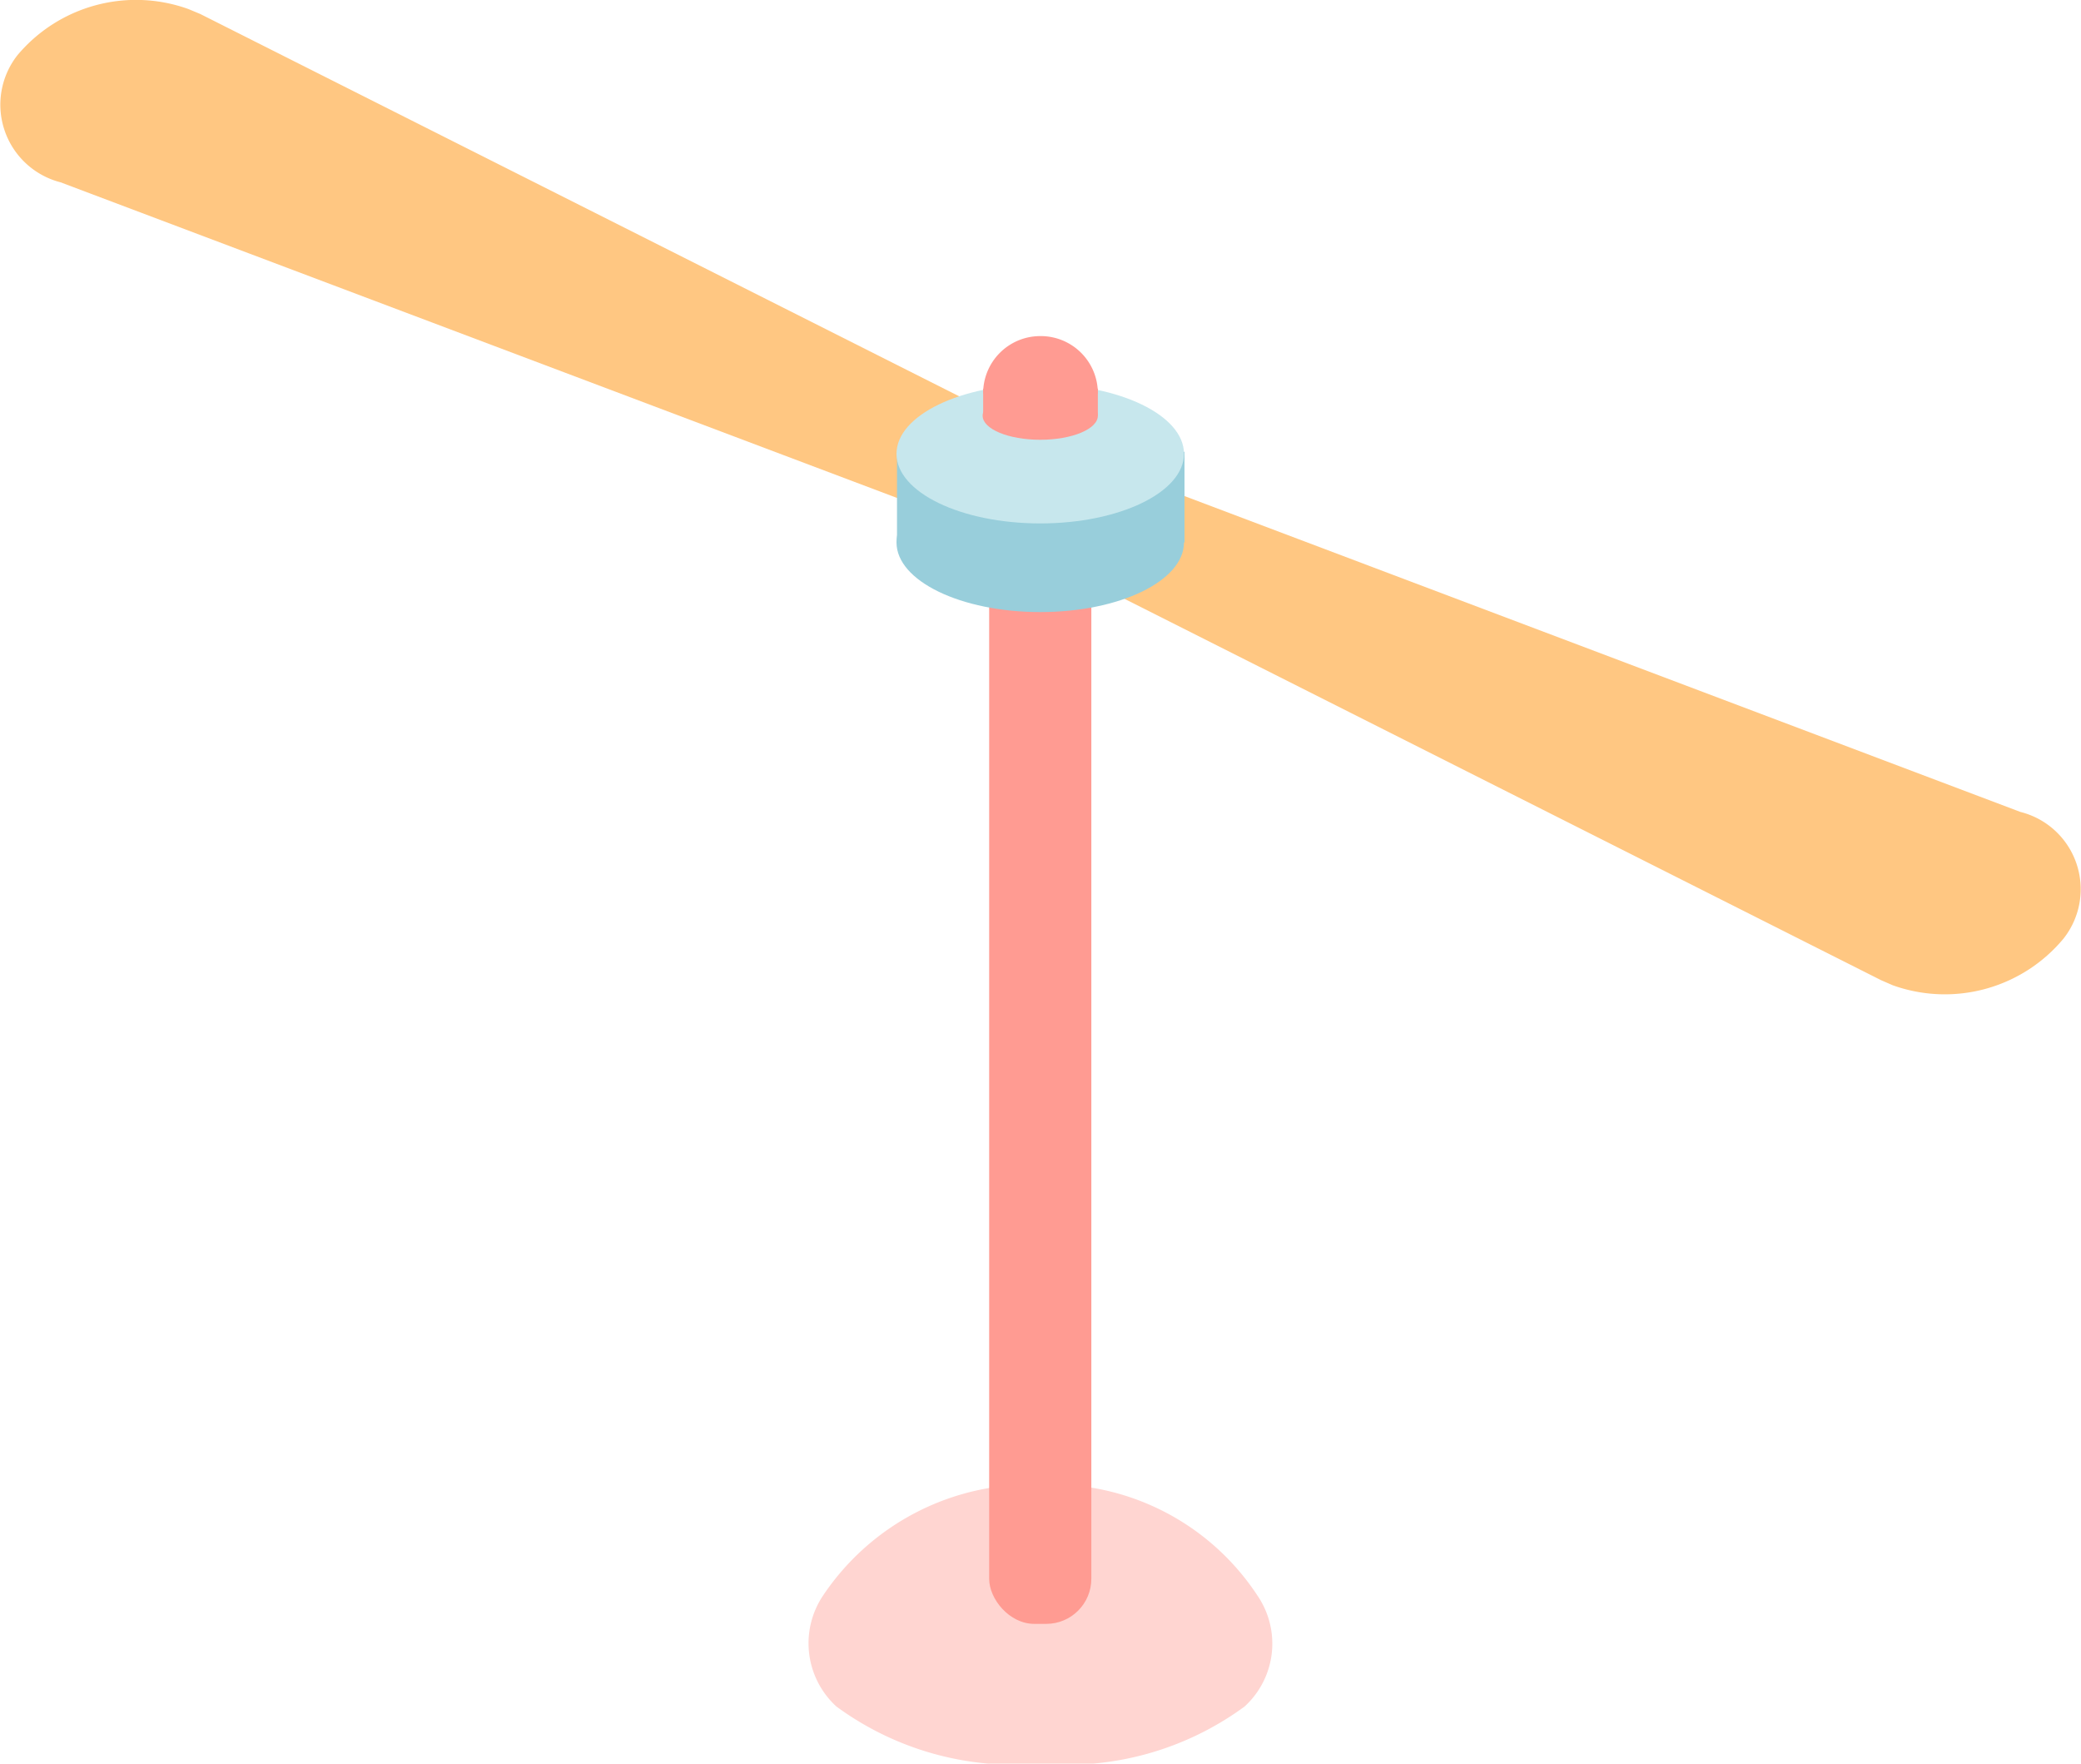  <svg xmlns="http://www.w3.org/2000/svg" viewBox="0 0 41.55 35.21">
   <g data-name="图层 2">
    <g data-name="图层 1">
     <path d="M20.77,35.21a6,6,0,0,0,4.08-1.14,1.7,1.7,0,0,0,.26-2.21,4.92,4.92,0,0,0-4.34-2.22,5,5,0,0,0-4.34,2.22,1.71,1.71,0,0,0,.27,2.21A6,6,0,0,0,20.77,35.21Z" style="fill:#ffd5d1">
     </path>
     <rect x="19.75" y="7.67" width="2.04" height="24.75" rx="0.9" style="fill:#ff9b92">
     </rect>
     <path d="M41.2,18.74a1.59,1.59,0,0,0-.86-2.53L21.47,9.08,4,.28,3.76.18A3.09,3.09,0,0,0,.35,1.1a1.6,1.6,0,0,0,.86,2.54l18.87,7.12,17.48,8.81.23.1A3.08,3.08,0,0,0,41.2,18.74Z" style="fill:#ffc782">
     </path>
     <ellipse cx="20.77" cy="10.83" rx="2.87" ry="1.39" style="fill:#98cedb">
     </ellipse>
     <rect x="17.91" y="9.02" width="5.74" height="1.81" style="fill:#98cedb">
     </rect>
     <ellipse cx="20.77" cy="9.06" rx="2.87" ry="1.39" style="fill:#c7e7ed">
     </ellipse>
     <ellipse cx="20.77" cy="8.3" rx="1.15" ry="0.48" style="fill:#ff9b92">
     </ellipse>
     <path d="M19.63,7.86h0a1.14,1.14,0,0,1,1.14-1.15h0a1.14,1.14,0,0,1,1.15,1.15H19.63Z" style="fill:#ff9b92">
     </path>
     <rect x="19.63" y="7.76" width="2.29" height="0.54" style="fill:#ff9b92">
     </rect>
    </g>
   </g>
  </svg>
